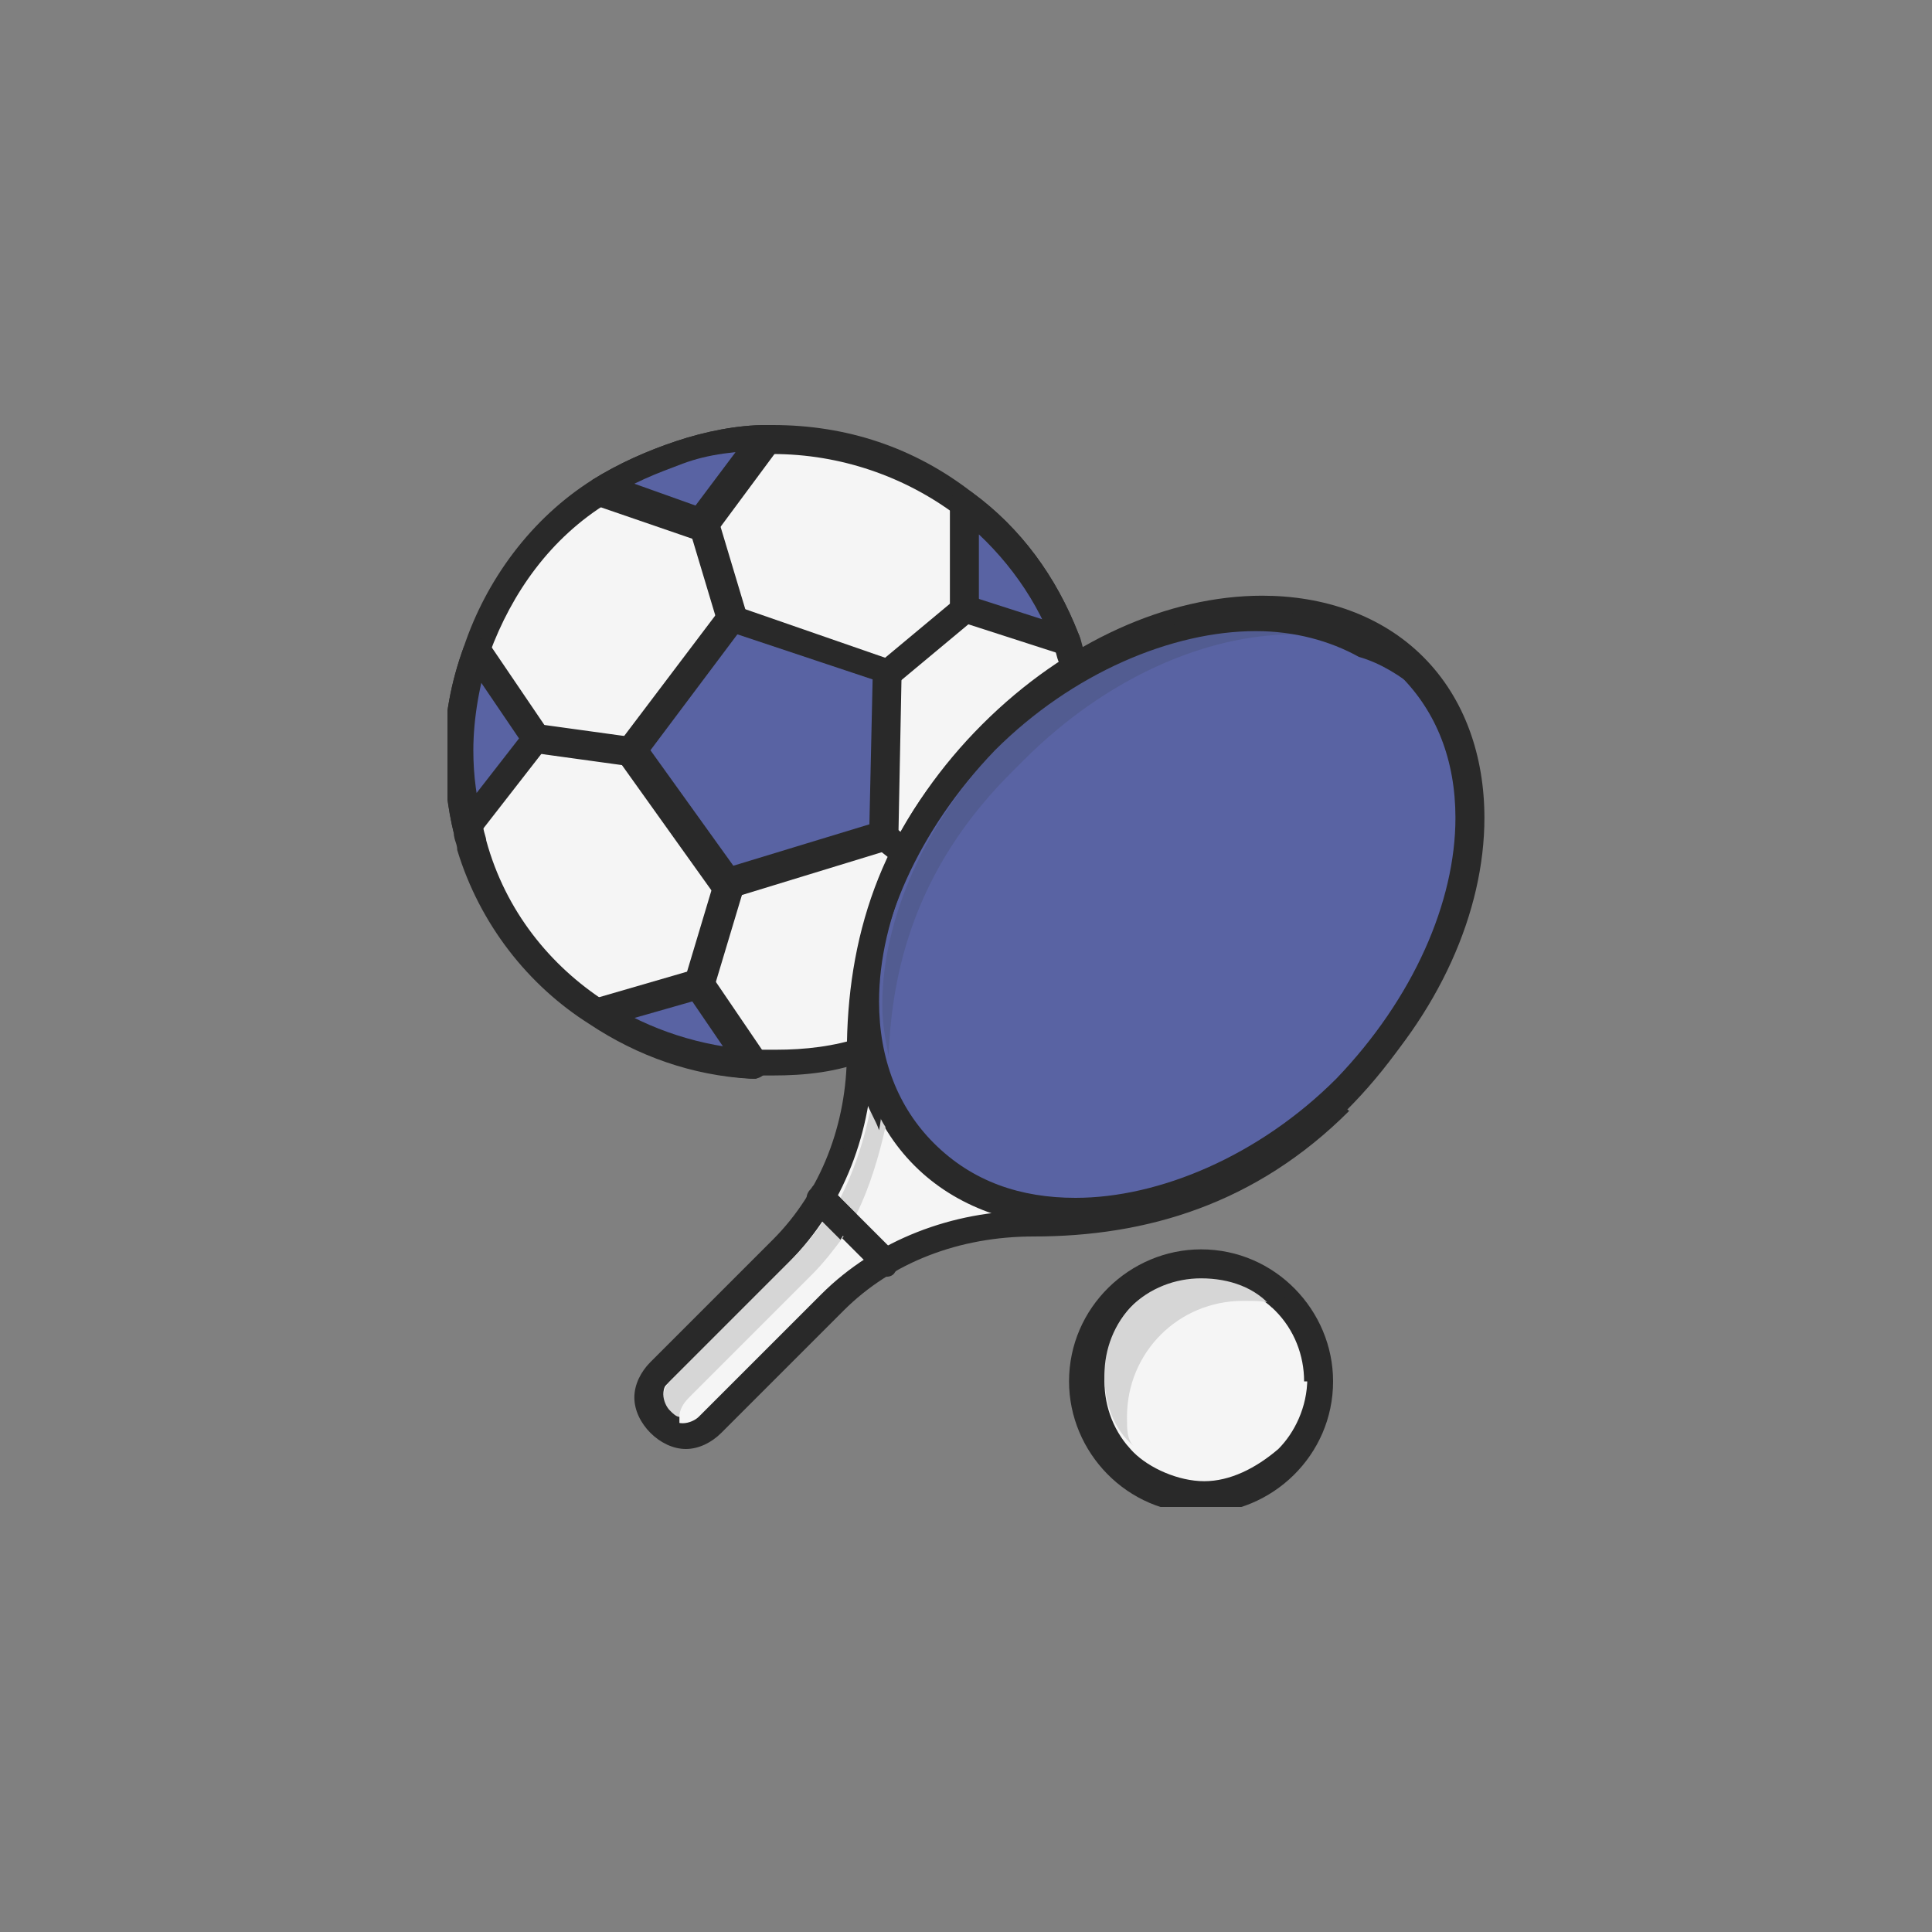 <svg xmlns="http://www.w3.org/2000/svg" xmlns:xlink="http://www.w3.org/1999/xlink" id="Layer_1" x="0px" y="0px" viewBox="0 0 60 60" style="enable-background:new 0 0 60 60;" xml:space="preserve"><rect x="0" y="0" width="60" height="60" fill="#808080" stroke="none"/><style type="text/css">	.st0{clip-path:url(#SVGID_00000093880876282875593310000005726160446619345819_);fill:#ED6D60;}	.st1{clip-path:url(#SVGID_00000093880876282875593310000005726160446619345819_);fill:#292929;}	.st2{fill:#F5F5F5;}	.st3{clip-path:url(#SVGID_00000005235761120431749900000018375458759730861753_);fill:#292929;}	.st4{clip-path:url(#SVGID_00000005235761120431749900000018375458759730861753_);fill:#D6D6D6;}	.st5{fill:#292929;}	.st6{clip-path:url(#SVGID_00000093855791436000888110000011823370333197869733_);fill:#F5F5F5;}	.st7{clip-path:url(#SVGID_00000093855791436000888110000011823370333197869733_);fill:#292929;}	.st8{clip-path:url(#SVGID_00000093855791436000888110000011823370333197869733_);fill:#A74A3E;}	.st9{clip-path:url(#SVGID_00000042702334988490547220000013880624879528120965_);fill:#F5F5F5;}	.st10{clip-path:url(#SVGID_00000042702334988490547220000013880624879528120965_);fill:#292929;}	.st11{fill:#5963A3;}	.st12{clip-path:url(#SVGID_00000116938254908052801540000014305376883476063917_);fill:#292929;}	.st13{clip-path:url(#SVGID_00000116938254908052801540000014305376883476063917_);fill:#5963A3;}	.st14{clip-path:url(#SVGID_00000062910575264887988750000010004698439448327839_);fill:#292929;}	.st15{clip-path:url(#SVGID_00000062910575264887988750000010004698439448327839_);fill:#F5F5F5;}	.st16{clip-path:url(#SVGID_00000062910575264887988750000010004698439448327839_);fill:#5963A3;}	.st17{clip-path:url(#SVGID_00000111905526368761988750000010813883592338296238_);fill:#292929;}	.st18{clip-path:url(#SVGID_00000111905526368761988750000010813883592338296238_);fill:#D6D6D6;}	.st19{clip-path:url(#SVGID_00000111905526368761988750000010813883592338296238_);fill:#525C91;}	.st20{clip-path:url(#SVGID_00000111905526368761988750000010813883592338296238_);fill:#F5F5F5;}	.st21{clip-path:url(#SVGID_00000090285156326421054310000003661001202168491161_);fill:#292929;}	.st22{clip-path:url(#SVGID_00000090285156326421054310000003661001202168491161_);fill:#F5F5F5;}	.st23{clip-path:url(#SVGID_00000090285156326421054310000003661001202168491161_);fill:#FFFFFF;}	.st24{clip-path:url(#SVGID_00000090285156326421054310000003661001202168491161_);fill:#67D4BF;}	.st25{clip-path:url(#SVGID_00000090285156326421054310000003661001202168491161_);fill:#DBDBDB;}	.st26{clip-path:url(#SVGID_00000167384101537767803980000006065120467892224166_);fill:#F5F5F5;}	.st27{clip-path:url(#SVGID_00000167384101537767803980000006065120467892224166_);fill:#292929;}	.st28{clip-path:url(#SVGID_00000167384101537767803980000006065120467892224166_);fill:#5963A3;}	.st29{clip-path:url(#SVGID_00000167384101537767803980000006065120467892224166_);fill:#DEDEDE;}	.st30{clip-path:url(#SVGID_00000167384101537767803980000006065120467892224166_);fill:#D6D6D6;}	.st31{clip-path:url(#SVGID_00000167384101537767803980000006065120467892224166_);fill:#F5BF69;}	.st32{clip-path:url(#SVGID_00000167384101537767803980000006065120467892224166_);fill:#EBB05B;}	.st33{clip-path:url(#SVGID_00000094585737661149751220000017600620452692989102_);fill:#F5F5F5;}	.st34{clip-path:url(#SVGID_00000094585737661149751220000017600620452692989102_);fill:#292929;}	.st35{clip-path:url(#SVGID_00000094585737661149751220000017600620452692989102_);fill:#ED6D60;}	.st36{clip-path:url(#SVGID_00000094585737661149751220000017600620452692989102_);fill:#FFFFFF;}	.st37{clip-path:url(#SVGID_00000094585737661149751220000017600620452692989102_);fill:#D6D6D6;}	.st38{fill:#A74A3E;}	.st39{clip-path:url(#SVGID_00000057826391910060087780000008085455156563698561_);fill:#DEDEDE;}	.st40{fill:#FFFFFF;}	.st41{clip-path:url(#SVGID_00000132768772650527009750000013636588076071925421_);fill:#FFFFFF;}	.st42{clip-path:url(#SVGID_00000132768772650527009750000013636588076071925421_);fill:#ED6D60;}	.st43{clip-path:url(#SVGID_00000132768772650527009750000013636588076071925421_);fill:#292929;}	.st44{clip-path:url(#SVGID_00000132768772650527009750000013636588076071925421_);fill:#A74A3E;}	.st45{clip-path:url(#SVGID_00000132768772650527009750000013636588076071925421_);fill:#DEDEDE;}	.st46{clip-path:url(#SVGID_00000174576761236840870080000001500627565061195412_);fill:#C64C7D;}	.st47{clip-path:url(#SVGID_00000174576761236840870080000001500627565061195412_);fill:#292929;}	.st48{clip-path:url(#SVGID_00000174576761236840870080000001500627565061195412_);fill:#9F3461;}	.st49{clip-path:url(#SVGID_00000174576761236840870080000001500627565061195412_);fill:#F5F5F5;}	.st50{clip-path:url(#SVGID_00000174576761236840870080000001500627565061195412_);fill:#D6D6D6;}	.st51{fill:#E86C9D;}	.st52{clip-path:url(#SVGID_00000066478871408906231230000015971666146498292614_);fill:#292929;}	.st53{clip-path:url(#SVGID_00000054265103092223574070000013596183237303707787_);fill:#F5F5F5;}	.st54{clip-path:url(#SVGID_00000054265103092223574070000013596183237303707787_);fill:#292929;}	.st55{clip-path:url(#SVGID_00000054265103092223574070000013596183237303707787_);fill:#E86C9D;}	.st56{clip-path:url(#SVGID_00000054265103092223574070000013596183237303707787_);fill:#C64C7D;}</style><g>	<g>		<defs>			<rect id="SVGID_00000160154057701227429690000015831247432259965628_" x="13.9" y="13.1" width="32.3" height="33.7"></rect>		</defs>		<clipPath id="SVGID_00000051341430383328363170000007021211090677598132_">			<use xlink:href="#SVGID_00000160154057701227429690000015831247432259965628_" style="overflow:visible;"></use>		</clipPath>		<path style="clip-path:url(#SVGID_00000051341430383328363170000007021211090677598132_);fill:#F5F5F5;" d="M33.3,20.4    c0.7,2.2,0.5,4.5-0.3,6.5c-0.6,1.6-1.7,3-3,4l0,0c-0.9,0.7-1.9,1.3-3.1,1.6c-1.2,0.4-2.3,0.5-3.5,0.4l0,0    c-1.7-0.1-3.4-0.7-4.8-1.6c-1.8-1.2-3.2-3-3.9-5.2c-0.1-0.2-0.1-0.3-0.1-0.5l0,0c-0.5-1.9-0.4-3.8,0.2-5.6c0.7-2,2-3.8,3.8-4.9    c0.7-0.5,1.6-0.9,2.5-1.2c0.9-0.3,1.8-0.4,2.7-0.4l0,0c2.2,0,4.4,0.7,6.1,2c1.4,1.1,2.5,2.5,3.2,4.2C33.2,20,33.2,20.2,33.3,20.4"></path>		<path style="clip-path:url(#SVGID_00000051341430383328363170000007021211090677598132_);fill:#292929;" d="M33.3,20.4l-0.4,0.1    c0.3,0.9,0.4,1.8,0.4,2.8c0,1.2-0.2,2.4-0.7,3.4l0,0c-0.6,1.5-1.6,2.8-2.9,3.9L30,31l-0.1-0.4l0,0c-0.1,0-0.1,0-0.1,0.1    c-0.9,0.7-1.9,1.2-3,1.5c-0.9,0.3-1.8,0.4-2.7,0.4c-0.2,0-0.4,0-0.6,0l-0.2,0l0,0l0.1,0.4l0-0.4c-1.6-0.1-3.2-0.6-4.6-1.5l0,0    c-1.7-1.1-3.1-2.8-3.7-5c0-0.1-0.1-0.3-0.1-0.5l0,0l0,0l-0.4,0.1l0.4-0.1c-0.2-0.8-0.3-1.5-0.3-2.3c0-1,0.2-2.1,0.5-3v0    c0.7-1.9,1.9-3.6,3.7-4.7l0,0c0.7-0.5,1.5-0.8,2.3-1.1c0.8-0.3,1.7-0.4,2.6-0.4l0.1,0l0,0l-0.1-0.4l0,0.4c0.1,0,0.1,0,0.2,0    c2.1,0,4.1,0.7,5.7,1.9l0,0c1.3,1,2.4,2.4,3,4v0c0.1,0.2,0.1,0.4,0.2,0.6L33.3,20.4l0.4-0.1c-0.1-0.2-0.1-0.4-0.2-0.6v0    c-0.7-1.8-1.8-3.3-3.3-4.4l0,0c-1.8-1.4-3.9-2.1-6.2-2.1c-0.1,0-0.1,0-0.2,0l-0.1,0l0,0l0.1,0.4l0-0.4c-0.9,0-1.9,0.2-2.8,0.5    c-0.9,0.3-1.8,0.7-2.6,1.2l0,0c-1.9,1.2-3.3,3.1-4,5.2v0c-0.4,1.1-0.6,2.2-0.6,3.3c0,0.8,0.1,1.7,0.3,2.5l0,0l0,0l0.4-0.1    l-0.4,0.1c0,0.2,0.1,0.3,0.1,0.5c0.7,2.3,2.2,4.2,4.1,5.4l0,0c1.5,1,3.2,1.6,5,1.7l0.2,0l0,0L23.4,33l0,0.4c0.2,0,0.4,0,0.6,0    c1,0,2-0.1,3-0.5c1.2-0.4,2.3-1,3.2-1.7L30,31l0.1,0.4l0,0l0.1-0.1c1.4-1.1,2.5-2.6,3.2-4.2l0,0c0.5-1.2,0.7-2.5,0.7-3.8    c0-1-0.2-2-0.5-3L33.3,20.4z"></path>	</g>	<polygon class="st11" points="22.6,27.5 19.7,23.3 22.8,19.2 27.6,20.9 27.5,26  "></polygon>	<g>		<defs>			<rect id="SVGID_00000091693640152584869520000007876968095416268222_" x="13.9" y="13.1" width="32.3" height="33.7"></rect>		</defs>		<clipPath id="SVGID_00000080885819034985610140000004825947909582145198_">			<use xlink:href="#SVGID_00000091693640152584869520000007876968095416268222_" style="overflow:visible;"></use>		</clipPath>		<path style="clip-path:url(#SVGID_00000080885819034985610140000004825947909582145198_);fill:#292929;" d="M22.6,27.5l0.4-0.3    l-2.8-3.9l2.7-3.6l4.2,1.4l-0.1,4.5l-4.6,1.4L22.6,27.5l0.4-0.3L22.6,27.5l0.1,0.4l4.9-1.5c0.2-0.1,0.3-0.2,0.3-0.4l0.1-5.1    c0-0.2-0.1-0.4-0.3-0.4l-4.9-1.7c-0.2-0.1-0.4,0-0.5,0.2l-3.1,4.1c-0.1,0.2-0.1,0.4,0,0.5l3,4.2c0.1,0.2,0.3,0.2,0.5,0.2    L22.6,27.5z"></path>		<path style="clip-path:url(#SVGID_00000080885819034985610140000004825947909582145198_);fill:#5963A3;" d="M23.8,13.6l-2,2.7    l-3.2-1.1c0.7-0.5,1.6-0.9,2.5-1.2C22,13.8,22.9,13.6,23.8,13.6"></path>		<path style="clip-path:url(#SVGID_00000080885819034985610140000004825947909582145198_);fill:#292929;" d="M23.8,13.6l-0.4-0.3    l-1.8,2.4l-2.8-1l-0.1,0.4l0.2,0.4c0.7-0.5,1.5-0.8,2.3-1.1c0.8-0.3,1.7-0.4,2.6-0.4L23.8,13.6l-0.4-0.3L23.8,13.6l0-0.4    c-0.9,0-1.9,0.2-2.8,0.5c-0.9,0.3-1.8,0.7-2.6,1.2c-0.1,0.1-0.2,0.3-0.2,0.4c0,0.2,0.1,0.3,0.3,0.4l3.2,1.1c0.2,0.1,0.4,0,0.5-0.2    l2-2.7c0.1-0.1,0.1-0.3,0-0.5c-0.1-0.2-0.2-0.2-0.4-0.2L23.8,13.6z"></path>		<path style="clip-path:url(#SVGID_00000080885819034985610140000004825947909582145198_);fill:#5963A3;" d="M33.1,19.9l-3.1-1    l0-3.2C31.3,16.7,32.5,18.1,33.1,19.9"></path>		<path style="clip-path:url(#SVGID_00000080885819034985610140000004825947909582145198_);fill:#292929;" d="M33.1,19.9l0.1-0.4    l-2.8-0.9l0-2.9l-0.4,0L29.7,16c1.3,1,2.4,2.4,3,4L33.1,19.9l0.1-0.4L33.1,19.9l0.4-0.2c-0.7-1.8-1.8-3.3-3.3-4.4    c-0.1-0.1-0.3-0.1-0.5,0c-0.2,0.1-0.2,0.2-0.2,0.4l0,3.2c0,0.2,0.1,0.4,0.3,0.4l3.1,1c0.2,0.1,0.3,0,0.5-0.1    c0.1-0.1,0.2-0.3,0.1-0.5L33.1,19.9z"></path>		<path style="clip-path:url(#SVGID_00000080885819034985610140000004825947909582145198_);fill:#5963A3;" d="M16.7,23l-2.1,2.7    c-0.5-1.9-0.4-3.8,0.2-5.6L16.7,23z"></path>		<path style="clip-path:url(#SVGID_00000080885819034985610140000004825947909582145198_);fill:#292929;" d="M16.7,23l-0.4-0.3    l-2.1,2.7l0.4,0.3l0.4-0.1c-0.2-0.8-0.3-1.5-0.3-2.3c0-1,0.2-2.1,0.5-3l-0.4-0.1l-0.4,0.2l1.9,2.8L16.7,23l-0.4-0.3L16.7,23    l0.4-0.2l-1.9-2.8c-0.1-0.1-0.3-0.2-0.4-0.2c-0.2,0-0.3,0.1-0.4,0.3c-0.4,1.1-0.6,2.2-0.6,3.3c0,0.8,0.1,1.7,0.3,2.5    c0,0.2,0.2,0.3,0.3,0.3c0.2,0,0.3,0,0.4-0.2l2.1-2.7c0.1-0.2,0.1-0.4,0-0.5L16.7,23z"></path>		<path style="clip-path:url(#SVGID_00000080885819034985610140000004825947909582145198_);fill:#5963A3;" d="M33,26.9    c-0.6,1.6-1.7,3-3,4l0-3L33,26.9z"></path>		<path style="clip-path:url(#SVGID_00000080885819034985610140000004825947909582145198_);fill:#292929;" d="M33,26.9l-0.4-0.2    c-0.6,1.5-1.6,2.8-2.9,3.9L30,31l0.4,0l0-2.7l2.7-0.9L33,26.9l-0.4-0.2L33,26.9l-0.1-0.4l-3.1,1c-0.2,0.1-0.3,0.2-0.3,0.4l0,3    c0,0.2,0.1,0.3,0.3,0.4c0.2,0.1,0.3,0.1,0.5,0c1.4-1.1,2.5-2.6,3.2-4.2c0.1-0.2,0-0.3-0.1-0.5c-0.1-0.1-0.3-0.2-0.5-0.1L33,26.9z"></path>		<path style="clip-path:url(#SVGID_00000080885819034985610140000004825947909582145198_);fill:#5963A3;" d="M23.4,33    c-1.7-0.1-3.4-0.7-4.8-1.6l3.1-0.9L23.4,33z"></path>		<path style="clip-path:url(#SVGID_00000080885819034985610140000004825947909582145198_);fill:#292929;" d="M23.4,33l0-0.4    c-1.6-0.1-3.2-0.6-4.6-1.5l-0.2,0.4l0.1,0.4l2.8-0.8l1.5,2.2L23.4,33l0-0.4L23.4,33l0.4-0.2l-1.7-2.5c-0.1-0.2-0.3-0.2-0.5-0.2    L18.5,31c-0.2,0-0.3,0.2-0.3,0.4c0,0.2,0,0.3,0.2,0.4c1.5,1,3.2,1.6,5,1.7c0.2,0,0.3-0.1,0.4-0.2c0.1-0.1,0.1-0.3,0-0.5L23.4,33z"></path>		<path style="clip-path:url(#SVGID_00000080885819034985610140000004825947909582145198_);fill:#292929;" d="M22.2,30.6l0.9-3    c0.1-0.2-0.1-0.5-0.3-0.6c-0.2-0.1-0.5,0.1-0.6,0.3l-0.9,3c-0.1,0.2,0.1,0.5,0.3,0.6C21.8,31,22.1,30.9,22.2,30.6"></path>	</g>	<path class="st2" d="M27.5,26L30,28L27.5,26z"></path>	<g>		<defs>			<rect id="SVGID_00000160192689136634304460000008443180129566892690_" x="13.9" y="13.1" width="32.3" height="33.7"></rect>		</defs>		<clipPath id="SVGID_00000023249193186748429970000012799633645754225828_">			<use xlink:href="#SVGID_00000160192689136634304460000008443180129566892690_" style="overflow:visible;"></use>		</clipPath>		<path style="clip-path:url(#SVGID_00000023249193186748429970000012799633645754225828_);fill:#292929;" d="M27.3,26.4l2.4,1.9    c0.2,0.2,0.5,0.1,0.6-0.1c0.2-0.2,0.1-0.5-0.1-0.6l-2.4-1.9c-0.2-0.2-0.5-0.1-0.6,0.1C27,25.9,27.1,26.2,27.3,26.4"></path>		<path style="clip-path:url(#SVGID_00000023249193186748429970000012799633645754225828_);fill:#292929;" d="M27.9,21.2l2.4-2    c0.2-0.2,0.2-0.4,0.1-0.6c-0.2-0.2-0.4-0.2-0.6-0.1l-2.4,2c-0.2,0.2-0.2,0.4-0.1,0.6C27.4,21.4,27.7,21.4,27.9,21.2"></path>		<path style="clip-path:url(#SVGID_00000023249193186748429970000012799633645754225828_);fill:#292929;" d="M21.4,16.4l0.9,3    c0.1,0.2,0.3,0.4,0.6,0.3s0.4-0.3,0.3-0.6l-0.9-3c-0.1-0.2-0.3-0.4-0.6-0.3S21.3,16.2,21.4,16.4"></path>		<path style="clip-path:url(#SVGID_00000023249193186748429970000012799633645754225828_);fill:#292929;" d="M19.7,22.9l-2.9-0.4    c-0.2,0-0.5,0.1-0.5,0.4c0,0.2,0.1,0.5,0.4,0.5l2.9,0.4c0.2,0,0.5-0.1,0.5-0.4C20.1,23.2,20,22.9,19.7,22.9"></path>		<path style="clip-path:url(#SVGID_00000023249193186748429970000012799633645754225828_);fill:#F5F5F5;" d="M41.5,34.2    C38.7,37,35.4,38,32,38c-2.3,0-4.5,0.8-6.2,2.5l-3.8,3.8c-0.4,0.4-1.2,0.4-1.6,0c-0.4-0.4-0.4-1.2,0-1.6l3.8-3.8    c1.6-1.6,2.5-3.9,2.5-6.2c0-3.4,0.9-6.6,3.8-9.5c4.2-4.2,10-5.1,13.1-2.1C46.6,24.1,45.7,30,41.5,34.2"></path>		<path style="clip-path:url(#SVGID_00000023249193186748429970000012799633645754225828_);fill:#292929;" d="M41.5,34.2l-0.3-0.3    c-2.8,2.8-5.9,3.7-9.2,3.7c-2.4,0-4.8,0.9-6.5,2.6l-3.8,3.8c-0.1,0.1-0.3,0.2-0.5,0.2c-0.2,0-0.4-0.1-0.5-0.2    c-0.1-0.1-0.2-0.3-0.2-0.5c0-0.2,0.1-0.4,0.2-0.5l3.8-3.8c1.7-1.7,2.6-4.1,2.6-6.5c0-3.3,0.9-6.4,3.7-9.2c2.4-2.4,5.5-3.7,8.1-3.7    c1.7,0,3.2,0.5,4.4,1.7c1.1,1.1,1.7,2.6,1.7,4.4c0,2.6-1.3,5.6-3.7,8.1L41.5,34.2l0.3,0.3c2.6-2.6,4-5.8,4-8.7    c0-1.9-0.6-3.7-1.9-5c-1.3-1.3-3.1-1.9-5-1.9c-2.9,0-6.1,1.4-8.7,4c-2.9,2.9-3.9,6.3-3.9,9.8c0,2.2-0.8,4.3-2.3,5.8l-3.8,3.8    c-0.3,0.3-0.5,0.7-0.5,1.1c0,0.4,0.2,0.8,0.5,1.1c0.3,0.3,0.7,0.5,1.1,0.5c0.4,0,0.8-0.2,1.1-0.5l3.8-3.8c1.5-1.5,3.6-2.3,5.9-2.3    c3.5,0,6.9-1,9.8-3.9L41.5,34.2z"></path>		<path style="clip-path:url(#SVGID_00000023249193186748429970000012799633645754225828_);fill:#5963A3;" d="M41.8,33.8    c-4.2,4.2-10,5.1-13.1,2.1c-3-3-2.1-8.9,2.1-13.1c4.2-4.2,10-5.1,13.1-2.1C47,23.8,46,29.7,41.8,33.8"></path>		<path style="clip-path:url(#SVGID_00000023249193186748429970000012799633645754225828_);fill:#292929;" d="M41.8,33.8l-0.3-0.3    c-2.4,2.4-5.5,3.7-8.1,3.7c-1.7,0-3.2-0.5-4.4-1.7c-1.1-1.1-1.7-2.6-1.7-4.4c0-2.6,1.3-5.6,3.7-8.1c2.4-2.4,5.5-3.7,8.1-3.7    c1.7,0,3.2,0.5,4.4,1.7c1.1,1.1,1.7,2.6,1.7,4.4c0,2.6-1.3,5.6-3.7,8.1L41.8,33.8l0.3,0.3c2.6-2.6,4-5.8,4-8.7    c0-1.9-0.6-3.7-1.9-5c-1.3-1.3-3.1-1.9-5-1.9c-2.9,0-6.1,1.4-8.7,4c-2.6,2.6-4,5.8-4,8.7c0,1.9,0.6,3.7,1.9,5    c1.3,1.3,3.1,1.9,5,1.9c2.9,0,6.1-1.4,8.7-4L41.8,33.8z"></path>	</g>	<path class="st2" d="M25.5,37.2l2,2L25.5,37.2z"></path>	<g>		<defs>			<rect id="SVGID_00000061429462277633810520000010058200575850879365_" x="13.9" y="13.1" width="32.3" height="33.7"></rect>		</defs>		<clipPath id="SVGID_00000082333239302013202740000011429716131148418738_">			<use xlink:href="#SVGID_00000061429462277633810520000010058200575850879365_" style="overflow:visible;"></use>		</clipPath>		<path style="clip-path:url(#SVGID_00000082333239302013202740000011429716131148418738_);fill:#292929;" d="M25.2,37.5l2,2    c0.2,0.2,0.5,0.2,0.6,0c0.2-0.2,0.2-0.5,0-0.6l-2-2c-0.2-0.2-0.5-0.2-0.6,0C25,37.1,25,37.3,25.2,37.5"></path>		<path style="clip-path:url(#SVGID_00000082333239302013202740000011429716131148418738_);fill:#D6D6D6;" d="M27.1,34.1    c-0.2,1.1-0.5,2.1-1,3.1l0.5,0.5c0.4-0.8,0.7-1.8,0.9-2.7C27.3,34.7,27.2,34.4,27.1,34.1"></path>		<path style="clip-path:url(#SVGID_00000082333239302013202740000011429716131148418738_);fill:#292929;" d="M26.7,32.9    c0,1.4-0.4,2.7-1,3.9c0,0,0.1,0,0.1,0.1l0.2,0.2c0.5-0.9,0.8-2,1-3.1C26.9,33.7,26.8,33.3,26.7,32.9"></path>		<path style="clip-path:url(#SVGID_00000082333239302013202740000011429716131148418738_);fill:#525C91;" d="M39.2,19.4    c-2.6,0-5.6,1.3-8.1,3.7c-2.4,2.4-3.7,5.5-3.7,8.1c0,0.6,0.1,1.1,0.2,1.6c0.1-3.1,1.1-6.1,3.8-8.8c0.1-0.1,0.1-0.1,0.2-0.2    c0.1-0.1,0.1-0.1,0.2-0.2c2.5-2.5,5.6-3.9,8.4-3.9c0.8,0,1.6,0.1,2.3,0.4C41.5,19.7,40.4,19.4,39.2,19.4L39.2,19.4z"></path>		<path style="clip-path:url(#SVGID_00000082333239302013202740000011429716131148418738_);fill:#292929;" d="M39.2,19    c-2.8,0-5.9,1.3-8.4,3.9c-0.1,0.1-0.1,0.1-0.2,0.2c-0.1,0.1-0.1,0.1-0.2,0.2c-2.9,2.9-3.8,6.1-3.8,9.5c0,0.1,0,0.2,0,0.2    c0.1,0.4,0.2,0.8,0.3,1.2c0.1,0.3,0.3,0.6,0.4,0.9c0.1-0.5,0.1-0.9,0.1-1.4c0-0.2,0-0.5,0-0.7c-0.1-0.5-0.2-1-0.2-1.6    c0-2.6,1.3-5.6,3.7-8.1c2.4-2.4,5.5-3.7,8.1-3.7h0c1.2,0,2.3,0.3,3.2,0.8c0.7,0.2,1.3,0.6,1.8,1c-0.1-0.2-0.3-0.3-0.4-0.4    C42.7,19.6,41.1,19,39.2,19"></path>		<path style="clip-path:url(#SVGID_00000082333239302013202740000011429716131148418738_);fill:#D6D6D6;" d="M25.6,37.9    c-0.3,0.4-0.6,0.8-1,1.2l-3.8,3.8c-0.1,0.1-0.2,0.3-0.2,0.5c0,0.2,0.1,0.4,0.2,0.5C20.9,44,21,44,21.1,44c0-0.2,0.1-0.4,0.3-0.6    l3.8-3.8c0.4-0.4,0.7-0.8,1-1.2L25.6,37.9z"></path>		<path style="clip-path:url(#SVGID_00000082333239302013202740000011429716131148418738_);fill:#292929;" d="M25.3,37.6    c-0.3,0.4-0.6,0.9-1,1.2l-3.8,3.8c-0.4,0.4-0.4,1.2,0,1.6c0.2,0.2,0.4,0.3,0.6,0.3c0-0.2,0-0.3,0-0.5c-0.1,0-0.2-0.1-0.3-0.2    c-0.1-0.1-0.2-0.3-0.2-0.5s0.1-0.4,0.2-0.5l3.8-3.8c0.4-0.4,0.7-0.8,1-1.2L25.3,37.6z"></path>		<path style="clip-path:url(#SVGID_00000082333239302013202740000011429716131148418738_);fill:#292929;" d="M25.7,36.8    c-0.1,0.3-0.3,0.5-0.5,0.8l0.3,0.3l0.6,0.6c0.2-0.3,0.3-0.5,0.5-0.8l-0.5-0.5L25.7,36.8C25.8,36.9,25.8,36.8,25.7,36.8"></path>		<path style="clip-path:url(#SVGID_00000082333239302013202740000011429716131148418738_);fill:#F5F5F5;" d="M41,42.8    c0,2-1.6,3.6-3.6,3.6c-2,0-3.6-1.6-3.6-3.6c0-2,1.6-3.6,3.6-3.6C39.4,39.2,41,40.8,41,42.8"></path>		<path style="clip-path:url(#SVGID_00000082333239302013202740000011429716131148418738_);fill:#292929;" d="M41,42.8h-0.4    c0,0.9-0.4,1.7-0.9,2.2C39,45.6,38.2,46,37.4,46s-1.7-0.4-2.2-0.9c-0.6-0.6-0.9-1.4-0.9-2.2c0-0.9,0.4-1.7,0.9-2.2    c0.6-0.6,1.4-0.9,2.2-0.9c0.9,0,1.7,0.4,2.2,0.9c0.6,0.6,0.9,1.4,0.9,2.2H41h0.4c0-2.2-1.8-4.1-4.1-4.1c-2.2,0-4.1,1.8-4.1,4.1    c0,2.2,1.8,4.1,4.1,4.1c2.2,0,4.1-1.8,4.1-4.1H41z"></path>		<path style="clip-path:url(#SVGID_00000082333239302013202740000011429716131148418738_);fill:#D6D6D6;" d="M37.4,39.6    c-0.9,0-1.7,0.4-2.2,0.9c-0.6,0.6-0.9,1.4-0.9,2.2c0,0.9,0.3,1.7,0.9,2.2C35,44.7,35,44.4,35,44c0-2,1.6-3.6,3.6-3.6    c0.4,0,0.7,0,1,0.1C39,40,38.2,39.6,37.4,39.6"></path>		<path style="clip-path:url(#SVGID_00000082333239302013202740000011429716131148418738_);fill:#292929;" d="M37.4,39.2    c-2,0-3.6,1.6-3.6,3.6c0,1.3,0.7,2.5,1.7,3.1c-0.2-0.3-0.3-0.6-0.4-0.9c-0.6-0.6-0.9-1.4-0.9-2.2c0-0.9,0.4-1.7,0.9-2.2    c0.6-0.6,1.4-0.9,2.2-0.9c0.9,0,1.7,0.3,2.2,0.9c0.3,0.1,0.6,0.2,0.9,0.4C39.8,39.9,38.7,39.2,37.4,39.2"></path>	</g></g></svg>